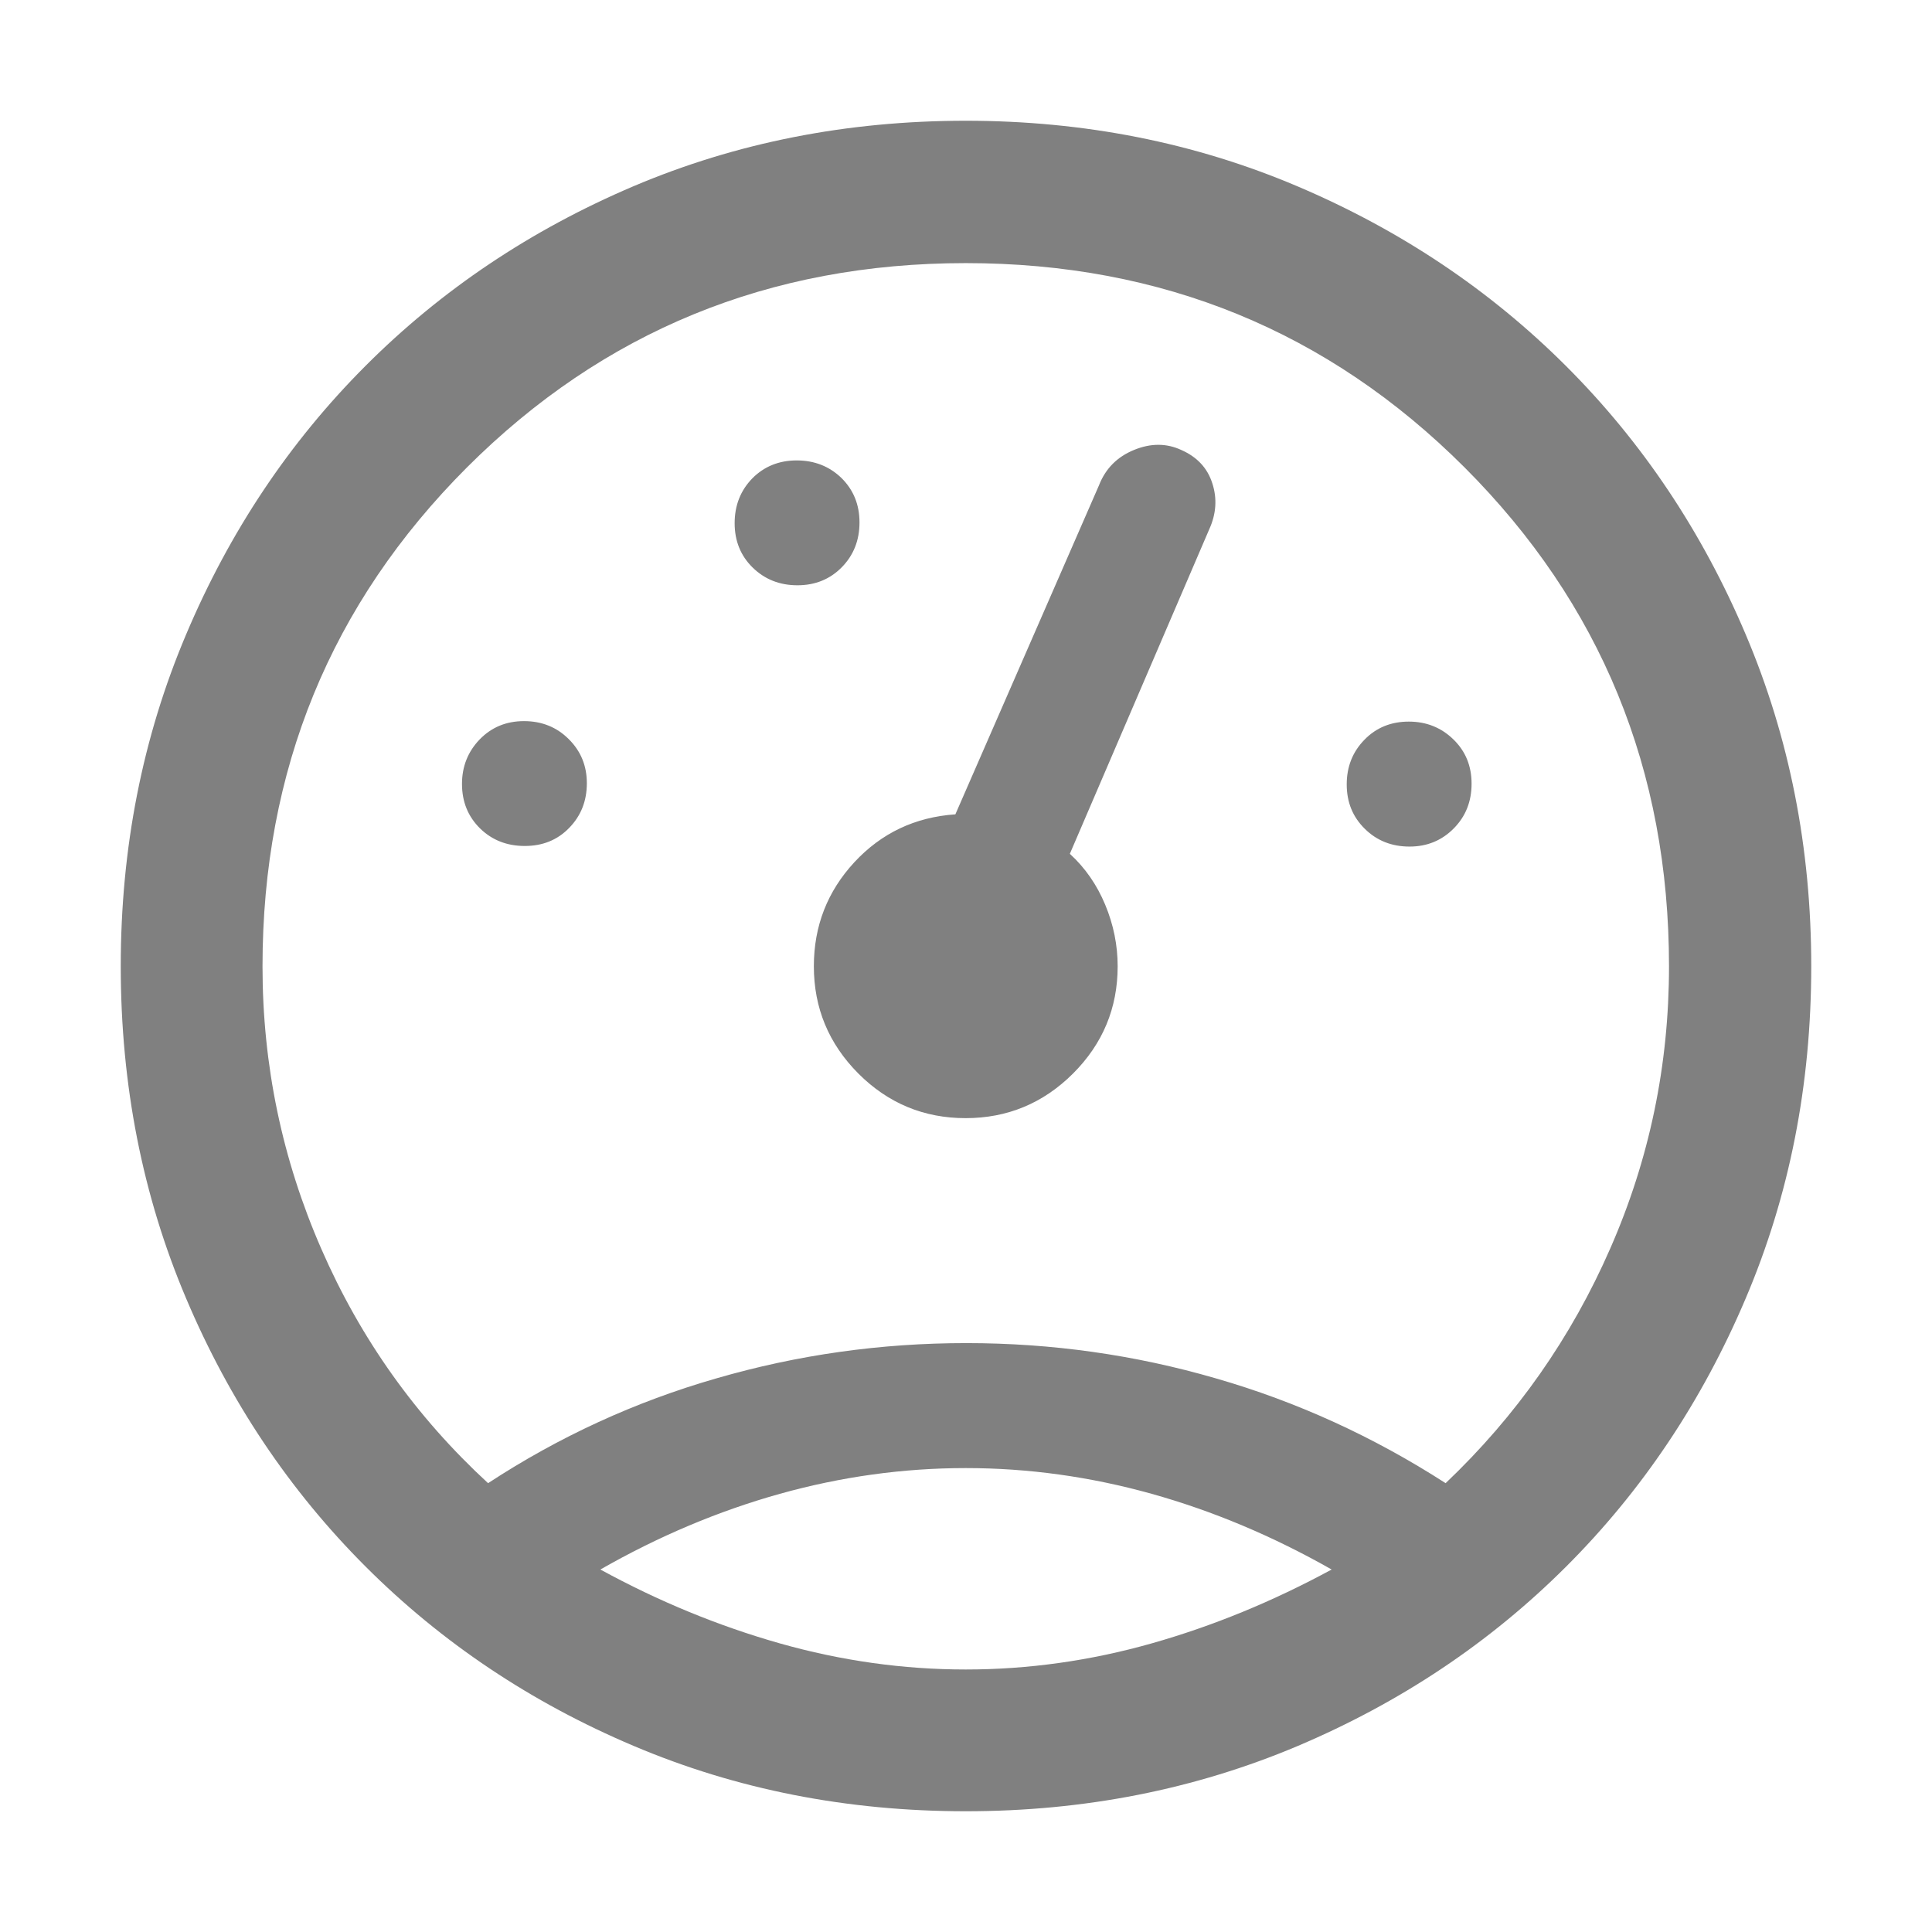 <svg width="16" height="16" viewBox="0 0 16 16" fill="none" xmlns="http://www.w3.org/2000/svg">
<path d="M7.998 15C7.016 15 6.099 14.82 5.248 14.459C4.397 14.099 3.657 13.603 3.027 12.973C2.397 12.343 1.901 11.603 1.541 10.752C1.18 9.901 1 8.984 1 8.002C1 7.023 1.18 6.107 1.541 5.255C1.901 4.403 2.396 3.662 3.026 3.031C3.656 2.4 4.396 1.904 5.247 1.542C6.098 1.181 7.015 1 7.998 1C8.977 1 9.893 1.181 10.745 1.543C11.597 1.905 12.338 2.401 12.969 3.031C13.6 3.661 14.096 4.402 14.457 5.254C14.819 6.107 15 7.023 15 8.002C15 8.985 14.819 9.902 14.457 10.753C14.096 11.604 13.6 12.345 12.97 12.974C12.339 13.604 11.598 14.099 10.746 14.46C9.893 14.82 8.977 15 7.998 15ZM8.002 11.123C8.709 11.123 9.398 11.22 10.069 11.415C10.74 11.608 11.374 11.898 11.972 12.283C12.558 11.726 13.013 11.077 13.336 10.338C13.66 9.599 13.822 8.821 13.822 8.003C13.822 6.377 13.257 5 12.129 3.871C11 2.743 9.623 2.179 7.998 2.179C6.373 2.179 4.996 2.743 3.867 3.871C2.739 5 2.174 6.377 2.174 8.003C2.174 8.821 2.337 9.602 2.662 10.345C2.986 11.088 3.446 11.734 4.042 12.283C4.63 11.898 5.261 11.608 5.933 11.415C6.605 11.22 7.294 11.123 8.002 11.123ZM7.998 12.158C7.481 12.158 6.968 12.229 6.459 12.371C5.951 12.513 5.455 12.722 4.972 12.998C5.455 13.262 5.951 13.466 6.459 13.61C6.968 13.754 7.481 13.826 7.998 13.826C8.515 13.826 9.028 13.754 9.537 13.61C10.045 13.466 10.542 13.262 11.028 12.998C10.542 12.722 10.045 12.513 9.537 12.371C9.028 12.229 8.515 12.158 7.998 12.158ZM4.346 7.006C4.493 7.006 4.616 6.957 4.713 6.857C4.811 6.757 4.86 6.634 4.86 6.486C4.86 6.342 4.81 6.22 4.71 6.121C4.611 6.022 4.487 5.972 4.34 5.972C4.192 5.972 4.07 6.023 3.972 6.124C3.875 6.225 3.826 6.348 3.826 6.492C3.826 6.64 3.876 6.762 3.975 6.86C4.075 6.958 4.199 7.006 4.346 7.006ZM6.604 4.847C6.751 4.847 6.874 4.797 6.972 4.697C7.069 4.598 7.118 4.474 7.118 4.327C7.118 4.179 7.068 4.057 6.969 3.959C6.869 3.862 6.745 3.813 6.598 3.813C6.451 3.813 6.328 3.863 6.23 3.962C6.133 4.062 6.084 4.185 6.084 4.333C6.084 4.48 6.134 4.603 6.233 4.7C6.333 4.798 6.457 4.847 6.604 4.847ZM11.673 7.011C11.818 7.011 11.94 6.961 12.039 6.861C12.138 6.761 12.187 6.638 12.187 6.49C12.187 6.343 12.137 6.221 12.036 6.123C11.935 6.025 11.812 5.976 11.667 5.976C11.52 5.976 11.397 6.026 11.3 6.126C11.202 6.226 11.153 6.349 11.153 6.496C11.153 6.644 11.203 6.766 11.303 6.864C11.402 6.962 11.526 7.011 11.673 7.011ZM7.997 9.26C8.342 9.26 8.639 9.137 8.886 8.891C9.133 8.644 9.256 8.348 9.256 8.002C9.256 7.829 9.222 7.659 9.153 7.493C9.084 7.327 8.986 7.186 8.86 7.071L10.015 4.382C10.072 4.256 10.081 4.129 10.04 4.003C10 3.877 9.915 3.785 9.784 3.727C9.662 3.67 9.531 3.669 9.392 3.726C9.252 3.783 9.155 3.881 9.101 4.02L7.912 6.744C7.578 6.767 7.3 6.899 7.076 7.14C6.852 7.382 6.74 7.669 6.74 8.002C6.74 8.348 6.863 8.644 7.109 8.891C7.355 9.137 7.651 9.26 7.997 9.26Z" fill="#808080"/>
</svg>
